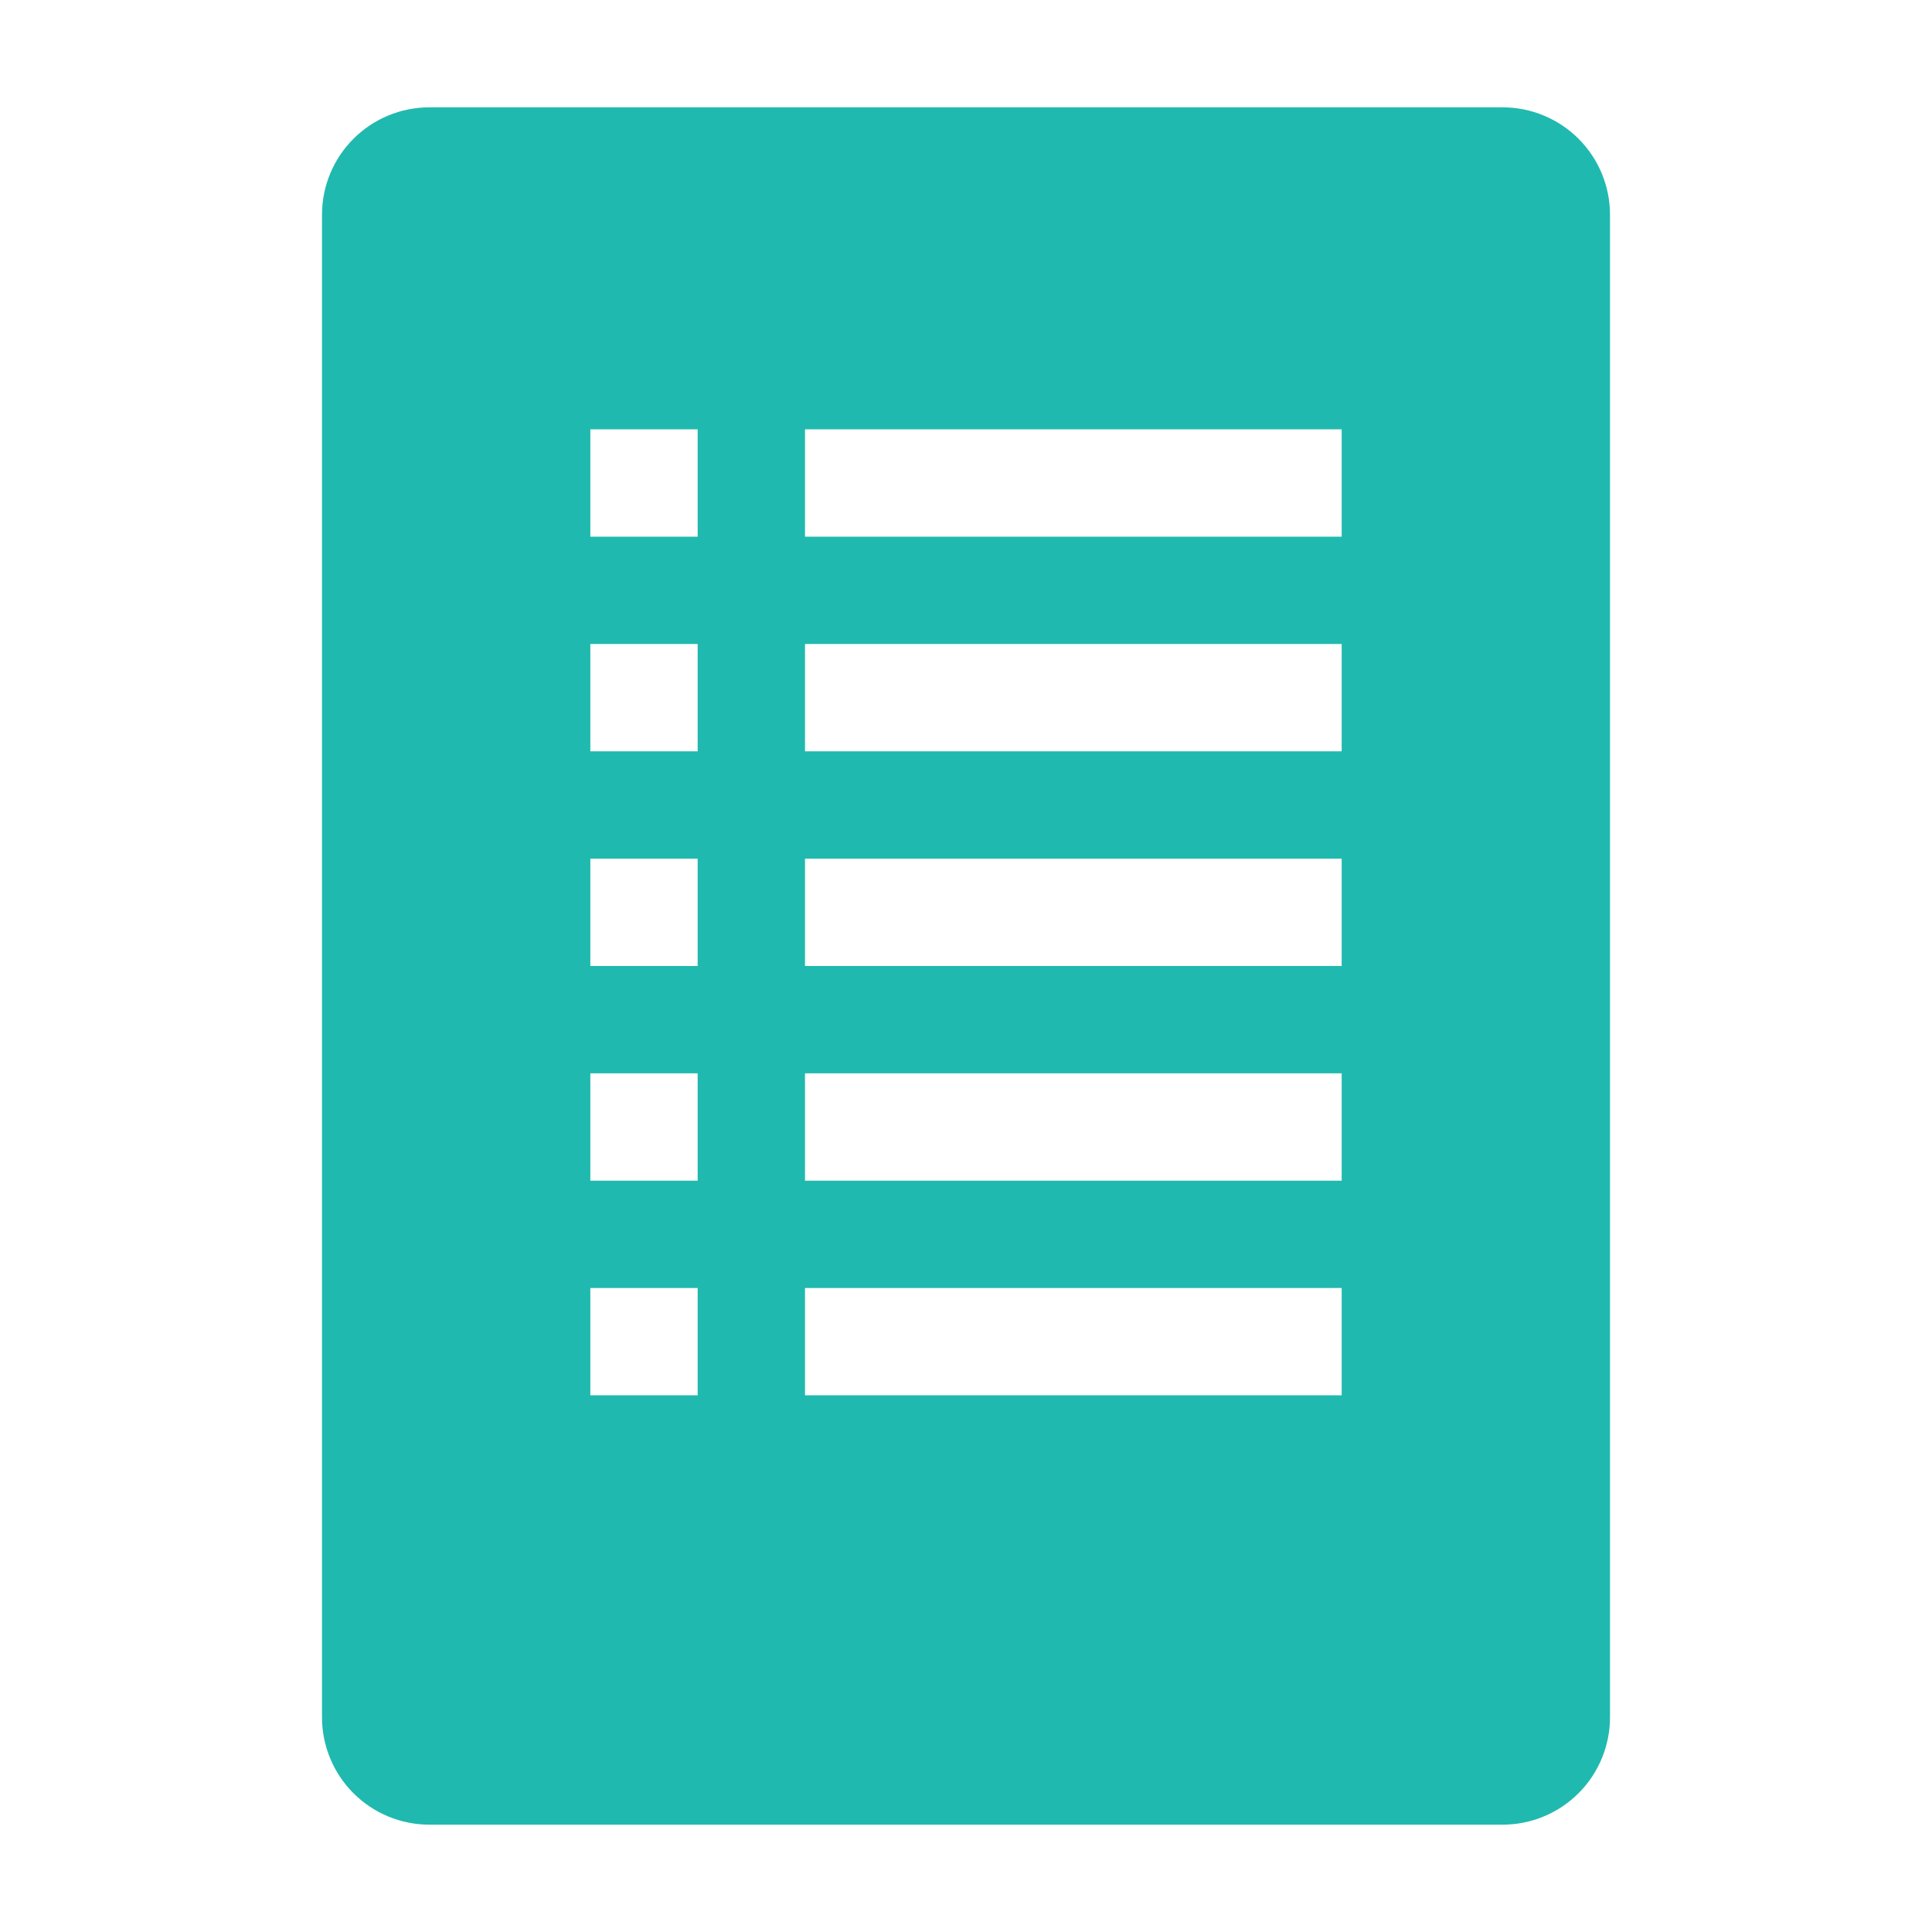 <svg width="36" height="36" fill="none" xmlns="http://www.w3.org/2000/svg"><g clip-path="url(#clip0_1754_1921)"><path d="M28 2H8C7.47 2 6.961 2.211 6.586 2.586C6.211 2.961 6 3.47 6 4V32C6 32.53 6.211 33.039 6.586 33.414C6.961 33.789 7.47 34 8 34H28C28.53 34 29.039 33.789 29.414 33.414C29.789 33.039 30 32.53 30 32V4C30 3.47 29.789 2.961 29.414 2.586C29.039 2.211 28.53 2 28 2ZM13 26H11V24H13V26ZM13 22H11V20H13V22ZM13 18H11V16H13V18ZM13 14H11V12H13V14ZM13 10H11V8H13V10ZM25 26H15V24H25V26ZM25 22H15V20H25V22ZM25 18H15V16H25V18ZM25 14H15V12H25V14ZM25 10H15V8H25V10Z" fill="#20B9AF"/></g><defs><clipPath id="clip0_1754_1921"><rect width="36" height="36" fill="white"/></clipPath></defs></svg>